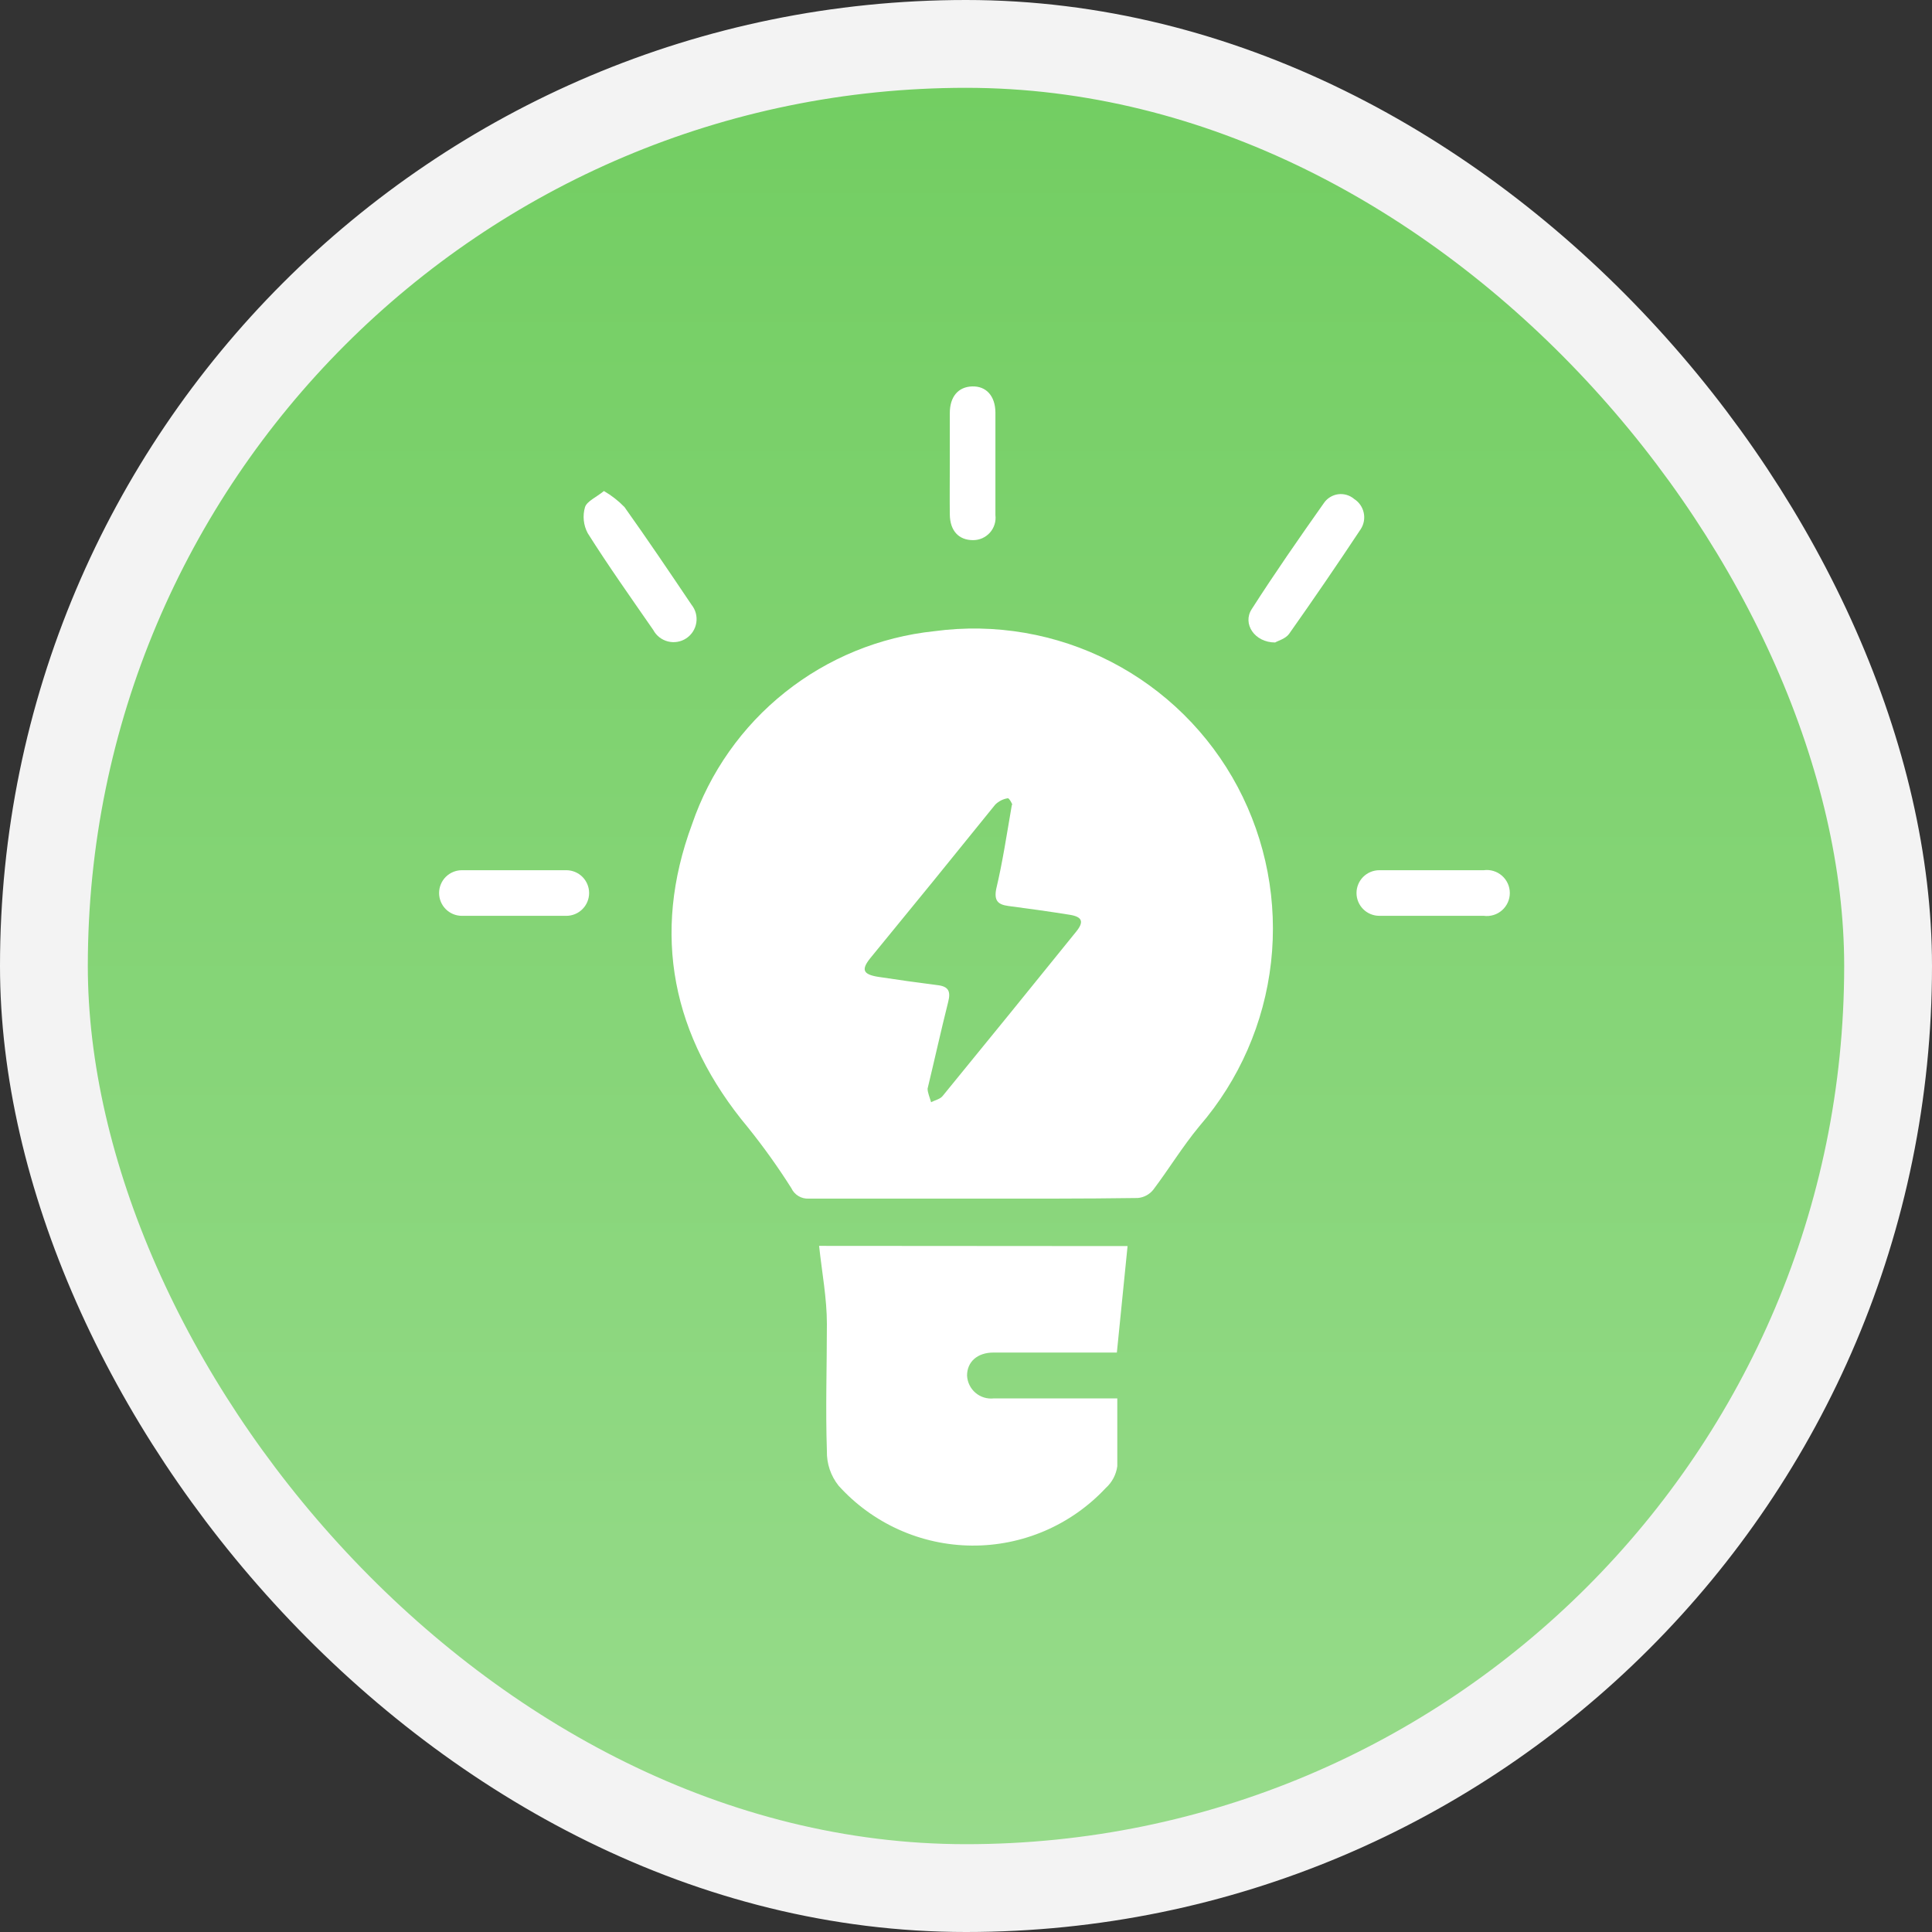 <svg xmlns="http://www.w3.org/2000/svg" width="110" height="110" viewBox="0 0 110 110" fill="none"><rect x="0" y="0" width="110" height="110" fill="#333333" stroke="none"/><rect x="2.5" y="2.5" width="105" height="105" rx="52.5" fill="url(#paint0_linear_8_4)" stroke="#F3F3F3" stroke-width="5"></rect><path d="M55.294 68.244C52.217 68.244 49.127 68.244 46.05 68.244C45.843 68.256 45.638 68.205 45.461 68.099C45.283 67.992 45.142 67.835 45.055 67.647C44.298 66.451 43.474 65.299 42.587 64.195C38.269 59.023 37.075 53.208 39.404 46.924C40.416 43.968 42.252 41.362 44.697 39.416C47.141 37.469 50.091 36.262 53.199 35.937C56.639 35.474 60.139 36.076 63.227 37.662C66.314 39.247 68.842 41.741 70.47 44.806C72.094 47.869 72.755 51.351 72.367 54.796C71.978 58.241 70.559 61.489 68.294 64.113C67.323 65.283 66.562 66.547 65.661 67.74C65.554 67.874 65.421 67.984 65.27 68.064C65.119 68.145 64.954 68.194 64.783 68.209C61.624 68.255 58.465 68.244 55.294 68.244ZM57.634 45.824C57.634 45.754 57.447 45.426 57.377 45.45C57.107 45.493 56.857 45.62 56.663 45.813C54.323 48.715 51.955 51.624 49.56 54.542C49.022 55.209 49.127 55.478 50.005 55.618C51.175 55.794 52.24 55.946 53.352 56.086C53.995 56.156 54.147 56.425 53.983 57.057C53.574 58.684 53.211 60.334 52.813 61.983C52.813 62.218 52.942 62.498 53.012 62.756C53.234 62.639 53.527 62.58 53.667 62.405C56.218 59.285 58.754 56.164 61.273 53.044C61.73 52.482 61.624 52.201 60.91 52.084C59.74 51.897 58.57 51.733 57.4 51.581C56.803 51.499 56.593 51.265 56.721 50.61C57.084 49.089 57.318 47.521 57.611 45.824H57.634Z" fill="white"></path><path d="M64.199 70.947L63.59 77.008H56.57C55.634 77.008 55.06 77.546 55.06 78.319C55.069 78.507 55.116 78.692 55.199 78.861C55.282 79.031 55.399 79.181 55.543 79.303C55.687 79.425 55.854 79.516 56.035 79.57C56.216 79.624 56.406 79.64 56.593 79.618H63.614C63.614 80.94 63.614 82.215 63.614 83.479C63.55 83.957 63.318 84.397 62.959 84.719C61.983 85.765 60.8 86.597 59.486 87.162C58.172 87.726 56.755 88.012 55.325 87.999C53.894 87.987 52.482 87.678 51.178 87.091C49.873 86.504 48.705 85.653 47.747 84.591C47.299 84.03 47.063 83.33 47.08 82.613C46.998 80.203 47.08 77.792 47.08 75.382C47.08 73.919 46.799 72.456 46.636 70.935L64.199 70.947Z" fill="white"></path><path d="M34.385 27.957C34.815 28.206 35.209 28.513 35.555 28.87C36.854 30.695 38.118 32.567 39.37 34.428C39.484 34.57 39.568 34.734 39.616 34.91C39.663 35.087 39.673 35.271 39.645 35.451C39.617 35.632 39.552 35.804 39.453 35.958C39.355 36.112 39.225 36.243 39.073 36.344C38.921 36.445 38.749 36.513 38.569 36.543C38.389 36.574 38.205 36.566 38.028 36.521C37.851 36.476 37.685 36.395 37.541 36.282C37.398 36.169 37.279 36.028 37.193 35.867C35.93 34.041 34.642 32.228 33.461 30.356C33.218 29.899 33.163 29.366 33.309 28.87C33.426 28.53 33.94 28.32 34.385 27.957Z" fill="white"></path><path d="M72.6 36.58C71.43 36.58 70.728 35.515 71.266 34.684C72.577 32.637 73.969 30.636 75.373 28.647C75.465 28.51 75.585 28.394 75.726 28.307C75.866 28.22 76.023 28.163 76.186 28.141C76.35 28.119 76.516 28.132 76.675 28.179C76.833 28.226 76.98 28.305 77.105 28.413C77.38 28.59 77.574 28.869 77.644 29.19C77.715 29.51 77.655 29.845 77.479 30.121C76.145 32.134 74.784 34.123 73.396 36.089C73.197 36.37 72.752 36.486 72.6 36.58Z" fill="white"></path><path d="M81.505 49.546H84.478C84.663 49.521 84.851 49.536 85.03 49.59C85.209 49.644 85.374 49.735 85.515 49.858C85.656 49.981 85.768 50.133 85.846 50.303C85.923 50.473 85.963 50.658 85.963 50.845C85.963 51.031 85.923 51.216 85.846 51.386C85.768 51.556 85.656 51.708 85.515 51.831C85.374 51.954 85.209 52.046 85.03 52.099C84.851 52.153 84.663 52.168 84.478 52.143H78.533C78.189 52.143 77.859 52.007 77.615 51.763C77.371 51.519 77.234 51.189 77.234 50.845C77.234 50.5 77.371 50.17 77.615 49.926C77.859 49.683 78.189 49.546 78.533 49.546H81.505Z" fill="white"></path><path d="M29.271 52.144H26.299C25.954 52.144 25.624 52.007 25.38 51.763C25.137 51.52 25 51.189 25 50.845C25 50.5 25.137 50.17 25.38 49.926C25.624 49.683 25.954 49.546 26.299 49.546H32.243C32.587 49.546 32.918 49.683 33.161 49.926C33.405 50.17 33.542 50.5 33.542 50.845C33.542 51.189 33.405 51.52 33.161 51.763C32.918 52.007 32.587 52.144 32.243 52.144H29.271Z" fill="white"></path><path d="M54.078 26.33C54.078 25.394 54.078 24.458 54.078 23.522C54.078 22.586 54.557 22.024 55.353 22.001C56.148 21.977 56.663 22.539 56.675 23.475C56.675 25.425 56.675 27.375 56.675 29.326C56.697 29.505 56.68 29.688 56.625 29.86C56.571 30.033 56.481 30.192 56.36 30.328C56.239 30.462 56.091 30.57 55.926 30.644C55.76 30.717 55.581 30.754 55.4 30.753C54.592 30.753 54.089 30.227 54.078 29.291C54.066 28.354 54.078 27.325 54.078 26.33Z" fill="white"></path><defs><linearGradient id="paint0_linear_8_4" x1="55" y1="0" x2="55" y2="110" gradientUnits="userSpaceOnUse"><stop stop-color="#71CD60"></stop><stop offset="1" stop-color="#99DC8D"></stop></linearGradient></defs></svg>